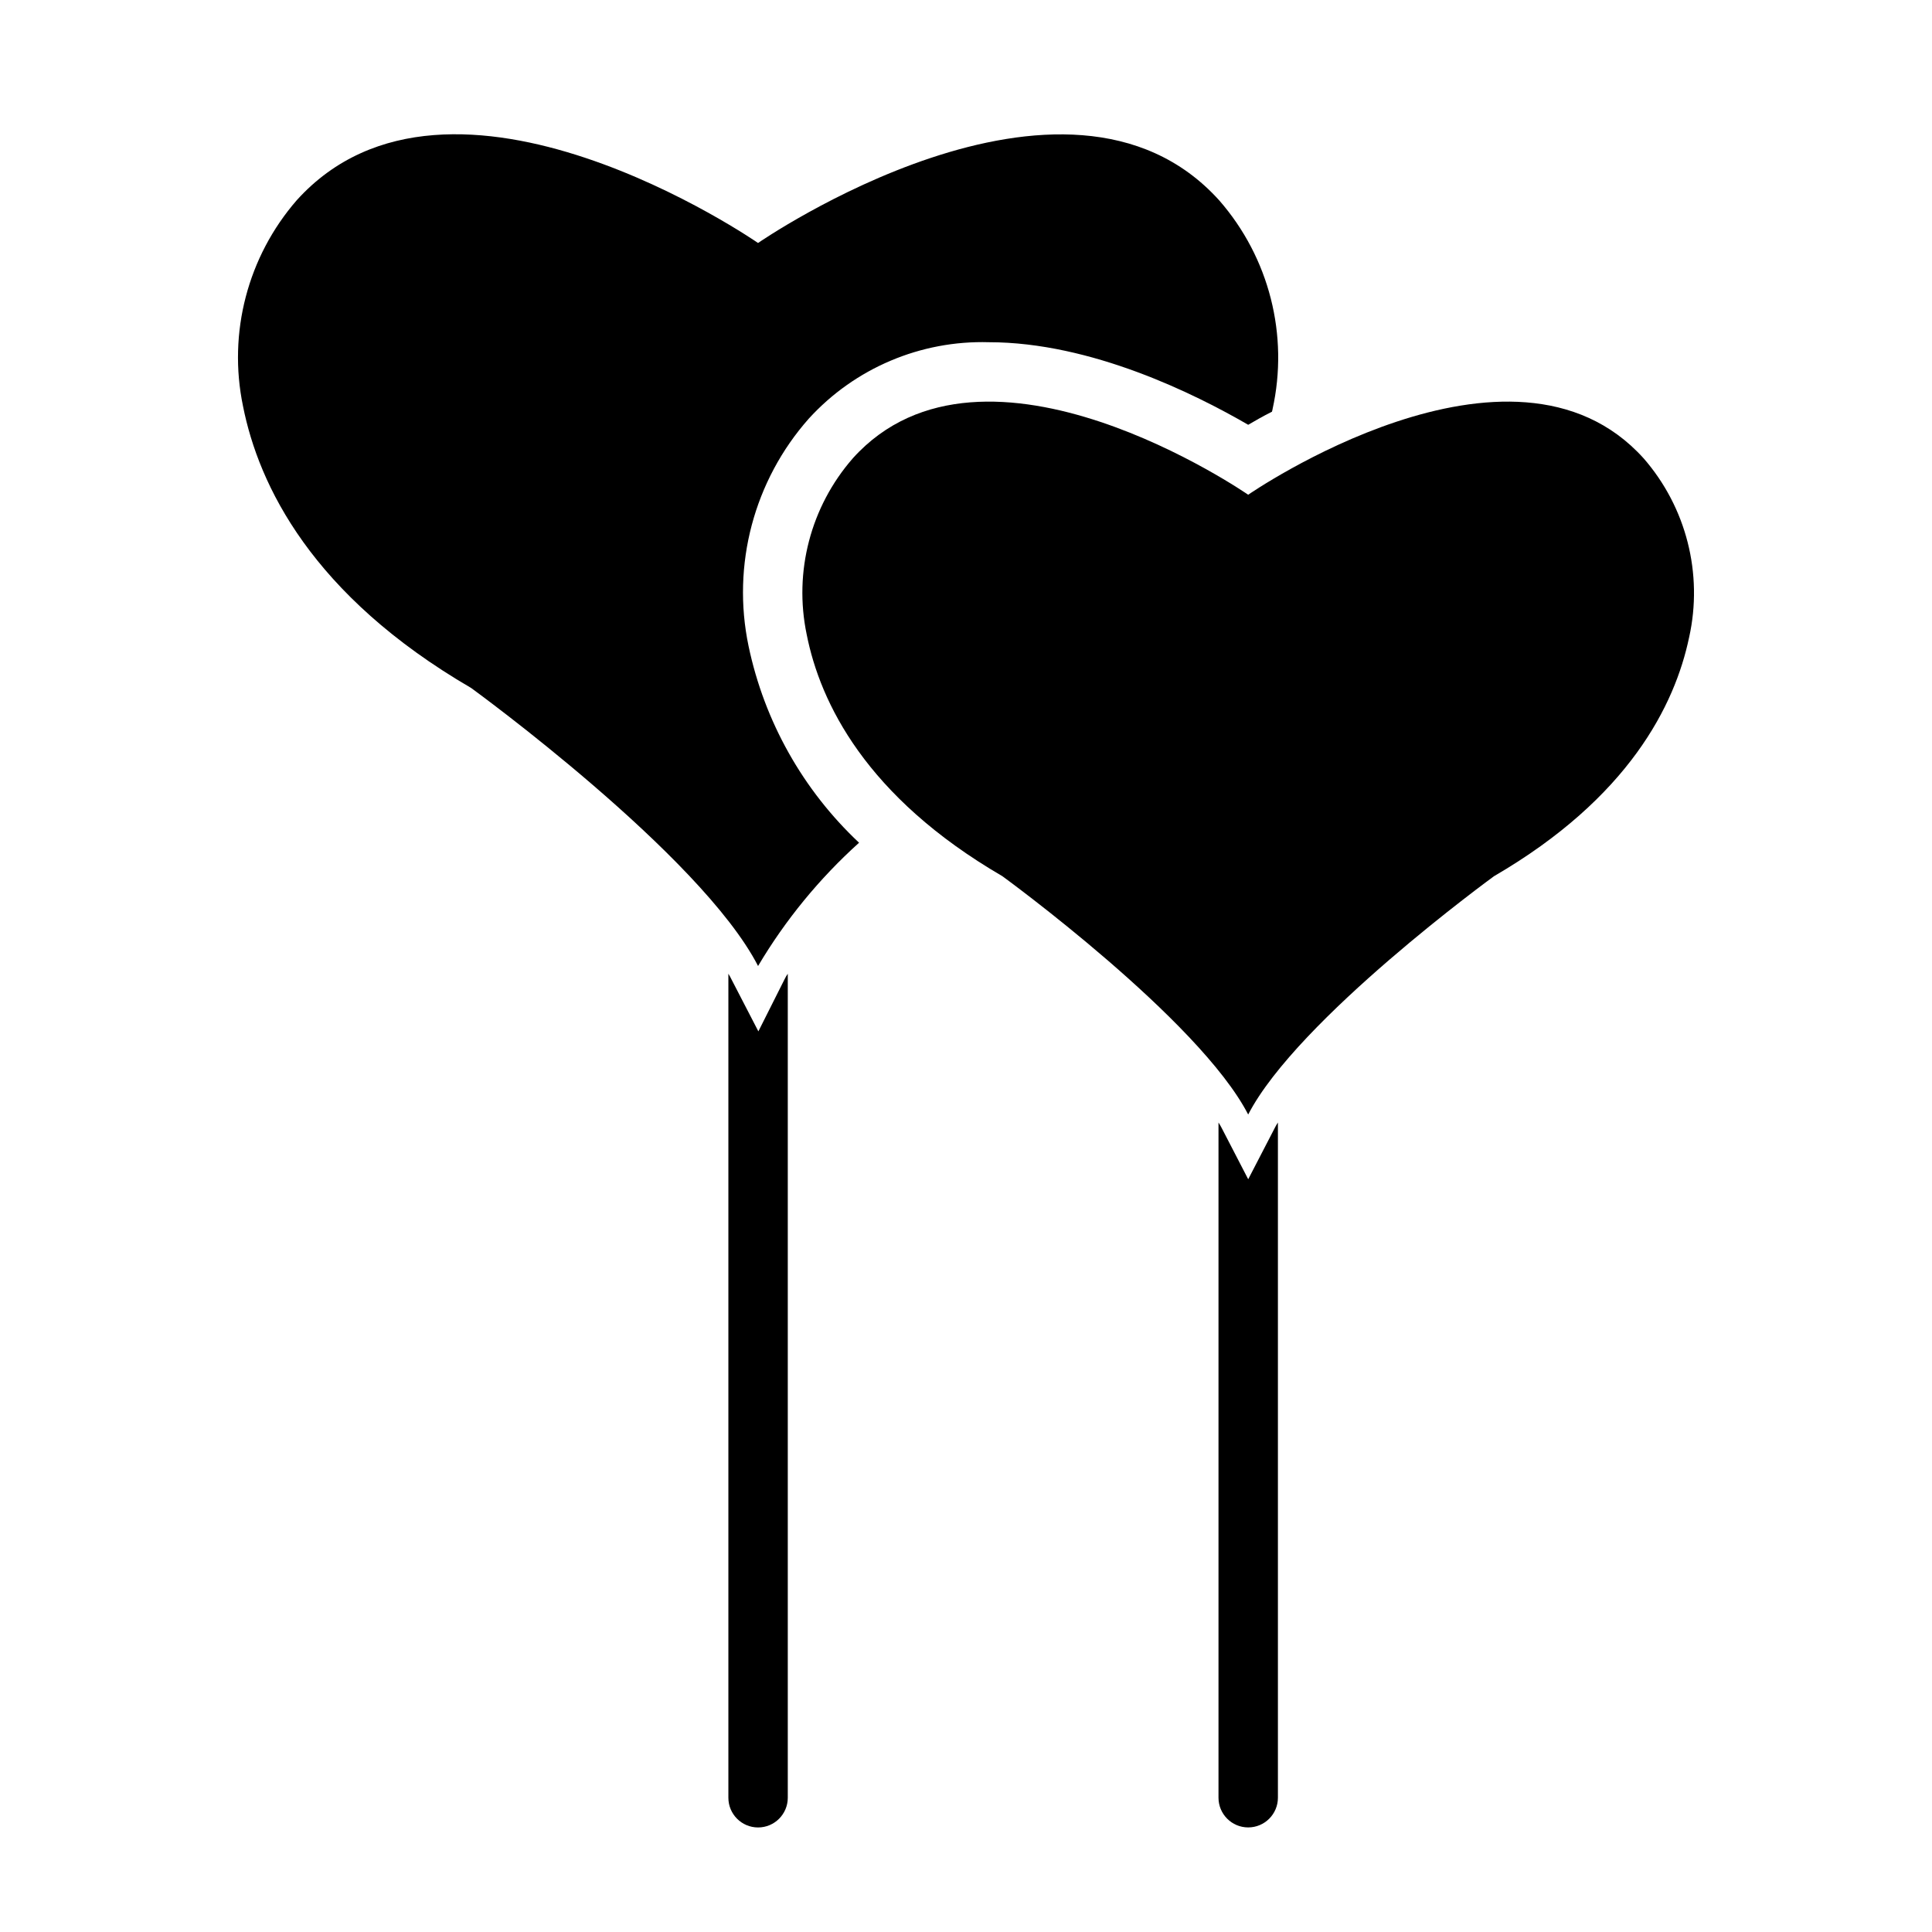 <?xml version="1.0" encoding="UTF-8"?>
<!-- Uploaded to: SVG Repo, www.svgrepo.com, Generator: SVG Repo Mixer Tools -->
<svg fill="#000000" width="800px" height="800px" version="1.1" viewBox="144 144 512 512" xmlns="http://www.w3.org/2000/svg">
 <g>
  <path d="m481.24 252.48c-0.078 0.234-0.078 0.395-0.156 0.629-2.363 1.18-4.41 2.363-6.297 3.465-13.855-8.031-41.488-21.883-68.727-21.883-18.086-0.52-35.504 6.867-47.703 20.23-14.559 16.441-20.484 38.805-15.98 60.301 4.195 19.957 14.418 38.148 29.285 52.109-10.52 9.477-19.547 20.492-26.766 32.672-15.191-29.52-76.043-73.684-76.043-73.684-42.195-24.562-56.285-53.688-60.457-74.707-4.031-19.41 1.242-39.59 14.246-54.551 40.777-45.109 122.25 11.336 122.25 11.336s81.555-56.445 122.25-11.258c13.219 15.16 18.449 35.703 14.09 55.34z"/>
  <path d="m579.57 265.46c-34.918-38.738-104.79 9.652-104.79 9.652s-69.84-48.367-104.76-9.676h0.004c-11.184 12.785-15.719 30.078-12.242 46.707 3.574 18.027 15.641 42.988 51.844 64.047 0 0 52.129 37.902 65.156 63.172 13.035-25.27 65.164-63.172 65.164-63.172 35.707-20.766 47.934-45.336 51.688-63.293h0.004c3.734-16.832-0.742-34.434-12.062-47.438z"/>
  <path d="m482.66 441.48v178.93c0 4.348-3.527 7.875-7.875 7.875s-7.871-3.527-7.871-7.875v-178.93c0.32 0.48 0.609 0.98 0.867 1.496l7.008 13.539 7.008-13.539h-0.004c0.258-0.516 0.547-1.016 0.867-1.496z"/>
  <path d="m352.77 402.05v218.37c0 4.348-3.523 7.875-7.871 7.875-4.348 0-7.871-3.527-7.871-7.875v-218.37c0.316 0.508 0.605 1.031 0.863 1.574l7.086 13.699 6.926-13.777 0.004-0.004c0.242-0.52 0.535-1.02 0.863-1.492z"/>
 </g>
</svg>